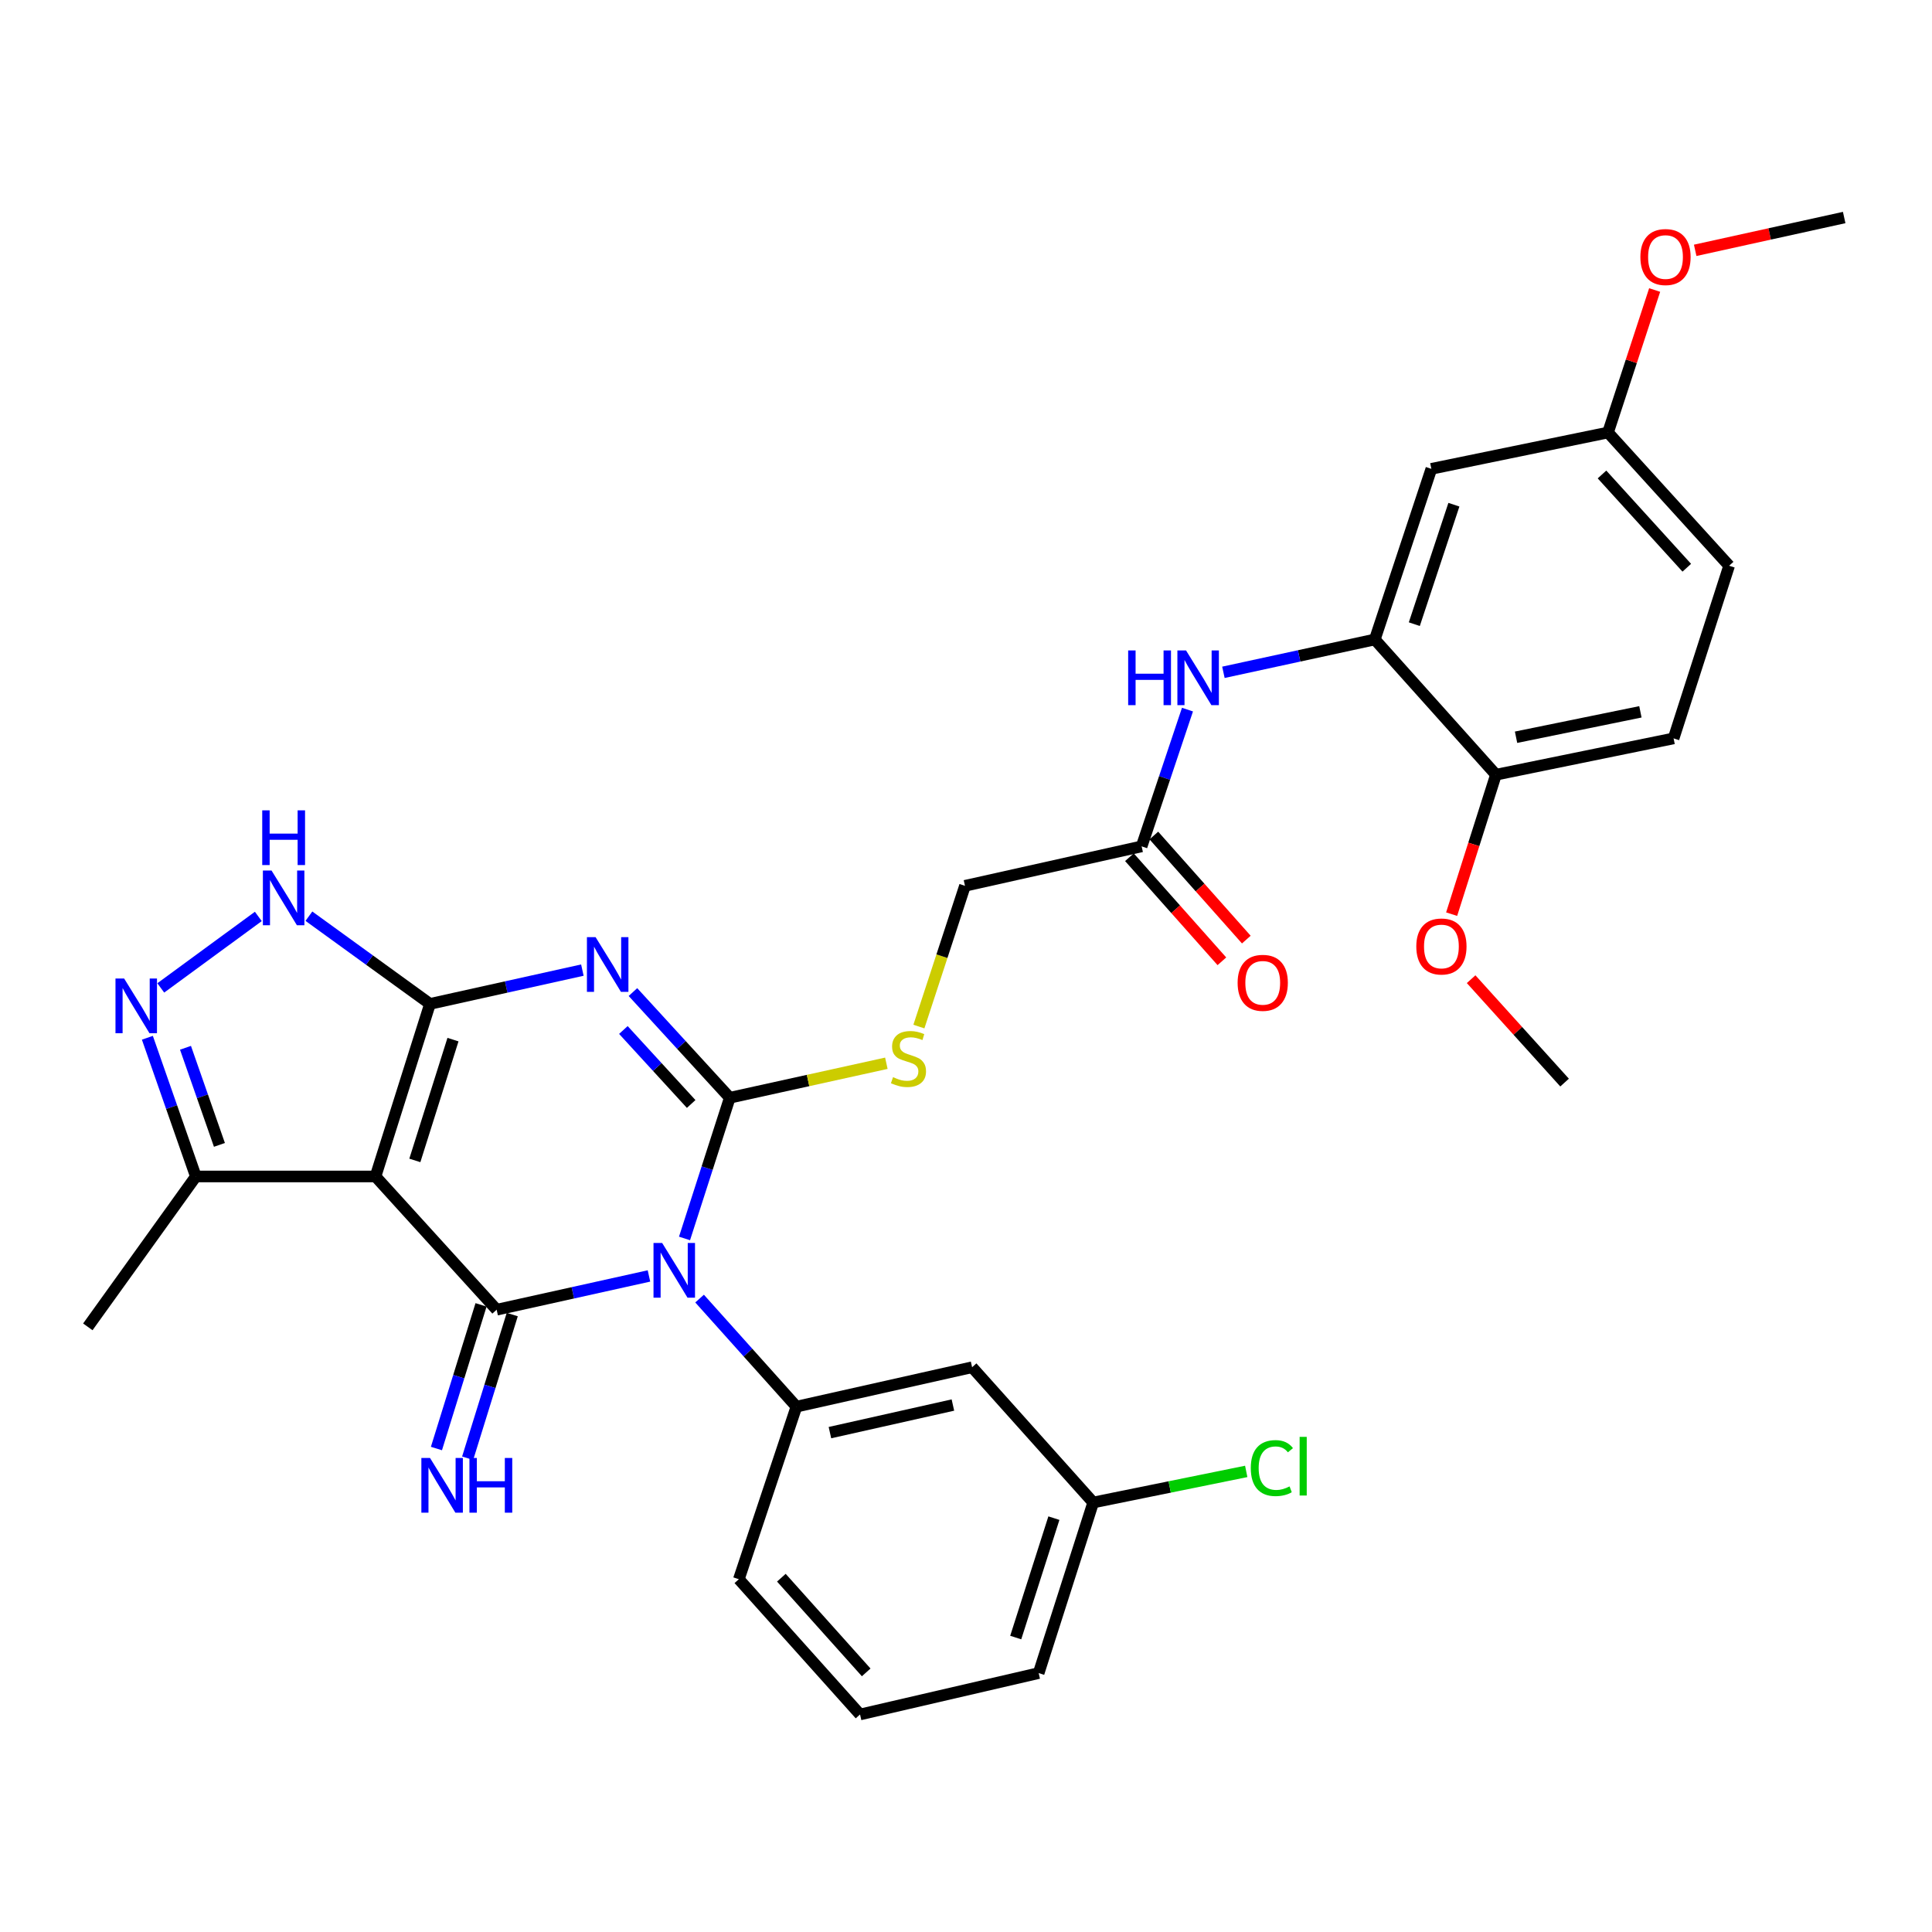<?xml version='1.0' encoding='iso-8859-1'?>
<svg version='1.1' baseProfile='full'
              xmlns='http://www.w3.org/2000/svg'
                      xmlns:rdkit='http://www.rdkit.org/xml'
                      xmlns:xlink='http://www.w3.org/1999/xlink'
                  xml:space='preserve'
width='1000px' height='1000px' viewBox='0 0 1000 1000'>
<!-- END OF HEADER -->
<rect style='opacity:1.0;fill:#FFFFFF;stroke:none' width='1000' height='1000' x='0' y='0'> </rect>
<path class='bond-0' d='M 354.306,641.02 L 366.022,604.608' style='fill:none;fill-rule:evenodd;stroke:#0000FF;stroke-width:6px;stroke-linecap:butt;stroke-linejoin:miter;stroke-opacity:1' />
<path class='bond-0' d='M 366.022,604.608 L 377.738,568.197' style='fill:none;fill-rule:evenodd;stroke:#000000;stroke-width:6px;stroke-linecap:butt;stroke-linejoin:miter;stroke-opacity:1' />
<path class='bond-3' d='M 335.901,660.428 L 296.483,669.167' style='fill:none;fill-rule:evenodd;stroke:#0000FF;stroke-width:6px;stroke-linecap:butt;stroke-linejoin:miter;stroke-opacity:1' />
<path class='bond-3' d='M 296.483,669.167 L 257.064,677.906' style='fill:none;fill-rule:evenodd;stroke:#000000;stroke-width:6px;stroke-linecap:butt;stroke-linejoin:miter;stroke-opacity:1' />
<path class='bond-7' d='M 362.104,672.152 L 387.168,700.116' style='fill:none;fill-rule:evenodd;stroke:#0000FF;stroke-width:6px;stroke-linecap:butt;stroke-linejoin:miter;stroke-opacity:1' />
<path class='bond-7' d='M 387.168,700.116 L 412.231,728.081' style='fill:none;fill-rule:evenodd;stroke:#000000;stroke-width:6px;stroke-linecap:butt;stroke-linejoin:miter;stroke-opacity:1' />
<path class='bond-1' d='M 377.738,568.197 L 352.674,540.845' style='fill:none;fill-rule:evenodd;stroke:#000000;stroke-width:6px;stroke-linecap:butt;stroke-linejoin:miter;stroke-opacity:1' />
<path class='bond-1' d='M 352.674,540.845 L 327.609,513.493' style='fill:none;fill-rule:evenodd;stroke:#0000FF;stroke-width:6px;stroke-linecap:butt;stroke-linejoin:miter;stroke-opacity:1' />
<path class='bond-1' d='M 357.749,571.418 L 340.204,552.271' style='fill:none;fill-rule:evenodd;stroke:#000000;stroke-width:6px;stroke-linecap:butt;stroke-linejoin:miter;stroke-opacity:1' />
<path class='bond-1' d='M 340.204,552.271 L 322.659,533.125' style='fill:none;fill-rule:evenodd;stroke:#0000FF;stroke-width:6px;stroke-linecap:butt;stroke-linejoin:miter;stroke-opacity:1' />
<path class='bond-10' d='M 377.738,568.197 L 418.257,559.268' style='fill:none;fill-rule:evenodd;stroke:#000000;stroke-width:6px;stroke-linecap:butt;stroke-linejoin:miter;stroke-opacity:1' />
<path class='bond-10' d='M 418.257,559.268 L 458.776,550.339' style='fill:none;fill-rule:evenodd;stroke:#CCCC00;stroke-width:6px;stroke-linecap:butt;stroke-linejoin:miter;stroke-opacity:1' />
<path class='bond-32' d='M 301.435,502.125 L 261.998,510.872' style='fill:none;fill-rule:evenodd;stroke:#0000FF;stroke-width:6px;stroke-linecap:butt;stroke-linejoin:miter;stroke-opacity:1' />
<path class='bond-32' d='M 261.998,510.872 L 222.562,519.619' style='fill:none;fill-rule:evenodd;stroke:#000000;stroke-width:6px;stroke-linecap:butt;stroke-linejoin:miter;stroke-opacity:1' />
<path class='bond-2' d='M 222.562,519.619 L 194.364,608.938' style='fill:none;fill-rule:evenodd;stroke:#000000;stroke-width:6px;stroke-linecap:butt;stroke-linejoin:miter;stroke-opacity:1' />
<path class='bond-2' d='M 234.46,538.109 L 214.722,600.632' style='fill:none;fill-rule:evenodd;stroke:#000000;stroke-width:6px;stroke-linecap:butt;stroke-linejoin:miter;stroke-opacity:1' />
<path class='bond-5' d='M 222.562,519.619 L 191.225,496.919' style='fill:none;fill-rule:evenodd;stroke:#000000;stroke-width:6px;stroke-linecap:butt;stroke-linejoin:miter;stroke-opacity:1' />
<path class='bond-5' d='M 191.225,496.919 L 159.889,474.22' style='fill:none;fill-rule:evenodd;stroke:#0000FF;stroke-width:6px;stroke-linecap:butt;stroke-linejoin:miter;stroke-opacity:1' />
<path class='bond-4' d='M 257.064,677.906 L 194.364,608.938' style='fill:none;fill-rule:evenodd;stroke:#000000;stroke-width:6px;stroke-linecap:butt;stroke-linejoin:miter;stroke-opacity:1' />
<path class='bond-12' d='M 248.988,675.398 L 237.443,712.577' style='fill:none;fill-rule:evenodd;stroke:#000000;stroke-width:6px;stroke-linecap:butt;stroke-linejoin:miter;stroke-opacity:1' />
<path class='bond-12' d='M 237.443,712.577 L 225.898,749.756' style='fill:none;fill-rule:evenodd;stroke:#0000FF;stroke-width:6px;stroke-linecap:butt;stroke-linejoin:miter;stroke-opacity:1' />
<path class='bond-12' d='M 265.14,680.413 L 253.595,717.593' style='fill:none;fill-rule:evenodd;stroke:#000000;stroke-width:6px;stroke-linecap:butt;stroke-linejoin:miter;stroke-opacity:1' />
<path class='bond-12' d='M 253.595,717.593 L 242.05,754.772' style='fill:none;fill-rule:evenodd;stroke:#0000FF;stroke-width:6px;stroke-linecap:butt;stroke-linejoin:miter;stroke-opacity:1' />
<path class='bond-8' d='M 194.364,608.938 L 101.371,608.938' style='fill:none;fill-rule:evenodd;stroke:#000000;stroke-width:6px;stroke-linecap:butt;stroke-linejoin:miter;stroke-opacity:1' />
<path class='bond-34' d='M 133.706,474.347 L 83.212,511.34' style='fill:none;fill-rule:evenodd;stroke:#0000FF;stroke-width:6px;stroke-linecap:butt;stroke-linejoin:miter;stroke-opacity:1' />
<path class='bond-6' d='M 76.28,537.142 L 88.825,573.04' style='fill:none;fill-rule:evenodd;stroke:#0000FF;stroke-width:6px;stroke-linecap:butt;stroke-linejoin:miter;stroke-opacity:1' />
<path class='bond-6' d='M 88.825,573.04 L 101.371,608.938' style='fill:none;fill-rule:evenodd;stroke:#000000;stroke-width:6px;stroke-linecap:butt;stroke-linejoin:miter;stroke-opacity:1' />
<path class='bond-6' d='M 96.009,542.331 L 104.791,567.46' style='fill:none;fill-rule:evenodd;stroke:#0000FF;stroke-width:6px;stroke-linecap:butt;stroke-linejoin:miter;stroke-opacity:1' />
<path class='bond-6' d='M 104.791,567.46 L 113.573,592.589' style='fill:none;fill-rule:evenodd;stroke:#000000;stroke-width:6px;stroke-linecap:butt;stroke-linejoin:miter;stroke-opacity:1' />
<path class='bond-13' d='M 412.231,728.081 L 503.157,707.682' style='fill:none;fill-rule:evenodd;stroke:#000000;stroke-width:6px;stroke-linecap:butt;stroke-linejoin:miter;stroke-opacity:1' />
<path class='bond-13' d='M 429.572,741.524 L 493.221,727.244' style='fill:none;fill-rule:evenodd;stroke:#000000;stroke-width:6px;stroke-linecap:butt;stroke-linejoin:miter;stroke-opacity:1' />
<path class='bond-23' d='M 412.231,728.081 L 382.427,817.4' style='fill:none;fill-rule:evenodd;stroke:#000000;stroke-width:6px;stroke-linecap:butt;stroke-linejoin:miter;stroke-opacity:1' />
<path class='bond-27' d='M 101.371,608.938 L 45.455,686.776' style='fill:none;fill-rule:evenodd;stroke:#000000;stroke-width:6px;stroke-linecap:butt;stroke-linejoin:miter;stroke-opacity:1' />
<path class='bond-9' d='M 711.6,330.992 L 672.418,339.492' style='fill:none;fill-rule:evenodd;stroke:#000000;stroke-width:6px;stroke-linecap:butt;stroke-linejoin:miter;stroke-opacity:1' />
<path class='bond-9' d='M 672.418,339.492 L 633.236,347.991' style='fill:none;fill-rule:evenodd;stroke:#0000FF;stroke-width:6px;stroke-linecap:butt;stroke-linejoin:miter;stroke-opacity:1' />
<path class='bond-15' d='M 711.6,330.992 L 740.869,242.669' style='fill:none;fill-rule:evenodd;stroke:#000000;stroke-width:6px;stroke-linecap:butt;stroke-linejoin:miter;stroke-opacity:1' />
<path class='bond-15' d='M 732.045,323.064 L 752.533,261.238' style='fill:none;fill-rule:evenodd;stroke:#000000;stroke-width:6px;stroke-linecap:butt;stroke-linejoin:miter;stroke-opacity:1' />
<path class='bond-16' d='M 711.6,330.992 L 774.3,400.984' style='fill:none;fill-rule:evenodd;stroke:#000000;stroke-width:6px;stroke-linecap:butt;stroke-linejoin:miter;stroke-opacity:1' />
<path class='bond-18' d='M 475.617,531.347 L 487.546,494.922' style='fill:none;fill-rule:evenodd;stroke:#CCCC00;stroke-width:6px;stroke-linecap:butt;stroke-linejoin:miter;stroke-opacity:1' />
<path class='bond-18' d='M 487.546,494.922 L 499.474,458.497' style='fill:none;fill-rule:evenodd;stroke:#000000;stroke-width:6px;stroke-linecap:butt;stroke-linejoin:miter;stroke-opacity:1' />
<path class='bond-11' d='M 614.639,367.288 L 602.773,402.684' style='fill:none;fill-rule:evenodd;stroke:#0000FF;stroke-width:6px;stroke-linecap:butt;stroke-linejoin:miter;stroke-opacity:1' />
<path class='bond-11' d='M 602.773,402.684 L 590.907,438.08' style='fill:none;fill-rule:evenodd;stroke:#000000;stroke-width:6px;stroke-linecap:butt;stroke-linejoin:miter;stroke-opacity:1' />
<path class='bond-21' d='M 503.157,707.682 L 565.838,777.692' style='fill:none;fill-rule:evenodd;stroke:#000000;stroke-width:6px;stroke-linecap:butt;stroke-linejoin:miter;stroke-opacity:1' />
<path class='bond-14' d='M 590.907,438.08 L 499.474,458.497' style='fill:none;fill-rule:evenodd;stroke:#000000;stroke-width:6px;stroke-linecap:butt;stroke-linejoin:miter;stroke-opacity:1' />
<path class='bond-17' d='M 584.586,443.697 L 608.516,470.63' style='fill:none;fill-rule:evenodd;stroke:#000000;stroke-width:6px;stroke-linecap:butt;stroke-linejoin:miter;stroke-opacity:1' />
<path class='bond-17' d='M 608.516,470.63 L 632.447,497.563' style='fill:none;fill-rule:evenodd;stroke:#FF0000;stroke-width:6px;stroke-linecap:butt;stroke-linejoin:miter;stroke-opacity:1' />
<path class='bond-17' d='M 597.229,432.463 L 621.16,459.396' style='fill:none;fill-rule:evenodd;stroke:#000000;stroke-width:6px;stroke-linecap:butt;stroke-linejoin:miter;stroke-opacity:1' />
<path class='bond-17' d='M 621.16,459.396 L 645.09,486.329' style='fill:none;fill-rule:evenodd;stroke:#FF0000;stroke-width:6px;stroke-linecap:butt;stroke-linejoin:miter;stroke-opacity:1' />
<path class='bond-20' d='M 740.869,242.669 L 832.302,223.868' style='fill:none;fill-rule:evenodd;stroke:#000000;stroke-width:6px;stroke-linecap:butt;stroke-linejoin:miter;stroke-opacity:1' />
<path class='bond-19' d='M 774.3,400.984 L 866.25,382.192' style='fill:none;fill-rule:evenodd;stroke:#000000;stroke-width:6px;stroke-linecap:butt;stroke-linejoin:miter;stroke-opacity:1' />
<path class='bond-19' d='M 784.706,381.595 L 849.071,368.44' style='fill:none;fill-rule:evenodd;stroke:#000000;stroke-width:6px;stroke-linecap:butt;stroke-linejoin:miter;stroke-opacity:1' />
<path class='bond-25' d='M 774.3,400.984 L 762.833,437.074' style='fill:none;fill-rule:evenodd;stroke:#000000;stroke-width:6px;stroke-linecap:butt;stroke-linejoin:miter;stroke-opacity:1' />
<path class='bond-25' d='M 762.833,437.074 L 751.365,473.164' style='fill:none;fill-rule:evenodd;stroke:#FF0000;stroke-width:6px;stroke-linecap:butt;stroke-linejoin:miter;stroke-opacity:1' />
<path class='bond-22' d='M 866.25,382.192 L 894.993,292.826' style='fill:none;fill-rule:evenodd;stroke:#000000;stroke-width:6px;stroke-linecap:butt;stroke-linejoin:miter;stroke-opacity:1' />
<path class='bond-26' d='M 832.302,223.868 L 844.374,186.99' style='fill:none;fill-rule:evenodd;stroke:#000000;stroke-width:6px;stroke-linecap:butt;stroke-linejoin:miter;stroke-opacity:1' />
<path class='bond-26' d='M 844.374,186.99 L 856.445,150.112' style='fill:none;fill-rule:evenodd;stroke:#FF0000;stroke-width:6px;stroke-linecap:butt;stroke-linejoin:miter;stroke-opacity:1' />
<path class='bond-35' d='M 832.302,223.868 L 894.993,292.826' style='fill:none;fill-rule:evenodd;stroke:#000000;stroke-width:6px;stroke-linecap:butt;stroke-linejoin:miter;stroke-opacity:1' />
<path class='bond-35' d='M 829.191,245.588 L 873.075,293.859' style='fill:none;fill-rule:evenodd;stroke:#000000;stroke-width:6px;stroke-linecap:butt;stroke-linejoin:miter;stroke-opacity:1' />
<path class='bond-24' d='M 565.838,777.692 L 605.442,769.645' style='fill:none;fill-rule:evenodd;stroke:#000000;stroke-width:6px;stroke-linecap:butt;stroke-linejoin:miter;stroke-opacity:1' />
<path class='bond-24' d='M 605.442,769.645 L 645.045,761.598' style='fill:none;fill-rule:evenodd;stroke:#00CC00;stroke-width:6px;stroke-linecap:butt;stroke-linejoin:miter;stroke-opacity:1' />
<path class='bond-33' d='M 565.838,777.692 L 537.613,865.987' style='fill:none;fill-rule:evenodd;stroke:#000000;stroke-width:6px;stroke-linecap:butt;stroke-linejoin:miter;stroke-opacity:1' />
<path class='bond-33' d='M 545.495,785.786 L 525.737,847.593' style='fill:none;fill-rule:evenodd;stroke:#000000;stroke-width:6px;stroke-linecap:butt;stroke-linejoin:miter;stroke-opacity:1' />
<path class='bond-28' d='M 382.427,817.4 L 445.155,887.41' style='fill:none;fill-rule:evenodd;stroke:#000000;stroke-width:6px;stroke-linecap:butt;stroke-linejoin:miter;stroke-opacity:1' />
<path class='bond-28' d='M 404.432,816.615 L 448.342,865.623' style='fill:none;fill-rule:evenodd;stroke:#000000;stroke-width:6px;stroke-linecap:butt;stroke-linejoin:miter;stroke-opacity:1' />
<path class='bond-30' d='M 761.451,506.825 L 785.639,533.584' style='fill:none;fill-rule:evenodd;stroke:#FF0000;stroke-width:6px;stroke-linecap:butt;stroke-linejoin:miter;stroke-opacity:1' />
<path class='bond-30' d='M 785.639,533.584 L 809.827,560.342' style='fill:none;fill-rule:evenodd;stroke:#000000;stroke-width:6px;stroke-linecap:butt;stroke-linejoin:miter;stroke-opacity:1' />
<path class='bond-31' d='M 877.427,129.576 L 915.986,121.083' style='fill:none;fill-rule:evenodd;stroke:#FF0000;stroke-width:6px;stroke-linecap:butt;stroke-linejoin:miter;stroke-opacity:1' />
<path class='bond-31' d='M 915.986,121.083 L 954.545,112.59' style='fill:none;fill-rule:evenodd;stroke:#000000;stroke-width:6px;stroke-linecap:butt;stroke-linejoin:miter;stroke-opacity:1' />
<path class='bond-29' d='M 445.155,887.41 L 537.613,865.987' style='fill:none;fill-rule:evenodd;stroke:#000000;stroke-width:6px;stroke-linecap:butt;stroke-linejoin:miter;stroke-opacity:1' />
<path  class='atom-0' d='M 342.735 643.366
L 352.015 658.366
Q 352.935 659.846, 354.415 662.526
Q 355.895 665.206, 355.975 665.366
L 355.975 643.366
L 359.735 643.366
L 359.735 671.686
L 355.855 671.686
L 345.895 655.286
Q 344.735 653.366, 343.495 651.166
Q 342.295 648.966, 341.935 648.286
L 341.935 671.686
L 338.255 671.686
L 338.255 643.366
L 342.735 643.366
' fill='#0000FF'/>
<path  class='atom-2' d='M 308.27 485.06
L 317.55 500.06
Q 318.47 501.54, 319.95 504.22
Q 321.43 506.9, 321.51 507.06
L 321.51 485.06
L 325.27 485.06
L 325.27 513.38
L 321.39 513.38
L 311.43 496.98
Q 310.27 495.06, 309.03 492.86
Q 307.83 490.66, 307.47 489.98
L 307.47 513.38
L 303.79 513.38
L 303.79 485.06
L 308.27 485.06
' fill='#0000FF'/>
<path  class='atom-6' d='M 140.55 450.586
L 149.83 465.586
Q 150.75 467.066, 152.23 469.746
Q 153.71 472.426, 153.79 472.586
L 153.79 450.586
L 157.55 450.586
L 157.55 478.906
L 153.67 478.906
L 143.71 462.506
Q 142.55 460.586, 141.31 458.386
Q 140.11 456.186, 139.75 455.506
L 139.75 478.906
L 136.07 478.906
L 136.07 450.586
L 140.55 450.586
' fill='#0000FF'/>
<path  class='atom-6' d='M 135.73 419.434
L 139.57 419.434
L 139.57 431.474
L 154.05 431.474
L 154.05 419.434
L 157.89 419.434
L 157.89 447.754
L 154.05 447.754
L 154.05 434.674
L 139.57 434.674
L 139.57 447.754
L 135.73 447.754
L 135.73 419.434
' fill='#0000FF'/>
<path  class='atom-7' d='M 64.254 506.483
L 73.534 521.483
Q 74.454 522.963, 75.934 525.643
Q 77.414 528.323, 77.494 528.483
L 77.494 506.483
L 81.254 506.483
L 81.254 534.803
L 77.374 534.803
L 67.414 518.403
Q 66.254 516.483, 65.014 514.283
Q 63.814 512.083, 63.454 511.403
L 63.454 534.803
L 59.774 534.803
L 59.774 506.483
L 64.254 506.483
' fill='#0000FF'/>
<path  class='atom-11' d='M 462.224 557.537
Q 462.544 557.657, 463.864 558.217
Q 465.184 558.777, 466.624 559.137
Q 468.104 559.457, 469.544 559.457
Q 472.224 559.457, 473.784 558.177
Q 475.344 556.857, 475.344 554.577
Q 475.344 553.017, 474.544 552.057
Q 473.784 551.097, 472.584 550.577
Q 471.384 550.057, 469.384 549.457
Q 466.864 548.697, 465.344 547.977
Q 463.864 547.257, 462.784 545.737
Q 461.744 544.217, 461.744 541.657
Q 461.744 538.097, 464.144 535.897
Q 466.584 533.697, 471.384 533.697
Q 474.664 533.697, 478.384 535.257
L 477.464 538.337
Q 474.064 536.937, 471.504 536.937
Q 468.744 536.937, 467.224 538.097
Q 465.704 539.217, 465.744 541.177
Q 465.744 542.697, 466.504 543.617
Q 467.304 544.537, 468.424 545.057
Q 469.584 545.577, 471.504 546.177
Q 474.064 546.977, 475.584 547.777
Q 477.104 548.577, 478.184 550.217
Q 479.304 551.817, 479.304 554.577
Q 479.304 558.497, 476.664 560.617
Q 474.064 562.697, 469.704 562.697
Q 467.184 562.697, 465.264 562.137
Q 463.384 561.617, 461.144 560.697
L 462.224 557.537
' fill='#CCCC00'/>
<path  class='atom-12' d='M 583.937 336.668
L 587.777 336.668
L 587.777 348.708
L 602.257 348.708
L 602.257 336.668
L 606.097 336.668
L 606.097 364.988
L 602.257 364.988
L 602.257 351.908
L 587.777 351.908
L 587.777 364.988
L 583.937 364.988
L 583.937 336.668
' fill='#0000FF'/>
<path  class='atom-12' d='M 613.897 336.668
L 623.177 351.668
Q 624.097 353.148, 625.577 355.828
Q 627.057 358.508, 627.137 358.668
L 627.137 336.668
L 630.897 336.668
L 630.897 364.988
L 627.017 364.988
L 617.057 348.588
Q 615.897 346.668, 614.657 344.468
Q 613.457 342.268, 613.097 341.588
L 613.097 364.988
L 609.417 364.988
L 609.417 336.668
L 613.897 336.668
' fill='#0000FF'/>
<path  class='atom-13' d='M 222.578 754.643
L 231.858 769.643
Q 232.778 771.123, 234.258 773.803
Q 235.738 776.483, 235.818 776.643
L 235.818 754.643
L 239.578 754.643
L 239.578 782.963
L 235.698 782.963
L 225.738 766.563
Q 224.578 764.643, 223.338 762.443
Q 222.138 760.243, 221.778 759.563
L 221.778 782.963
L 218.098 782.963
L 218.098 754.643
L 222.578 754.643
' fill='#0000FF'/>
<path  class='atom-13' d='M 242.978 754.643
L 246.818 754.643
L 246.818 766.683
L 261.298 766.683
L 261.298 754.643
L 265.138 754.643
L 265.138 782.963
L 261.298 782.963
L 261.298 769.883
L 246.818 769.883
L 246.818 782.963
L 242.978 782.963
L 242.978 754.643
' fill='#0000FF'/>
<path  class='atom-18' d='M 640.589 508.706
Q 640.589 501.906, 643.949 498.106
Q 647.309 494.306, 653.589 494.306
Q 659.869 494.306, 663.229 498.106
Q 666.589 501.906, 666.589 508.706
Q 666.589 515.586, 663.189 519.506
Q 659.789 523.386, 653.589 523.386
Q 647.349 523.386, 643.949 519.506
Q 640.589 515.626, 640.589 508.706
M 653.589 520.186
Q 657.909 520.186, 660.229 517.306
Q 662.589 514.386, 662.589 508.706
Q 662.589 503.146, 660.229 500.346
Q 657.909 497.506, 653.589 497.506
Q 649.269 497.506, 646.909 500.306
Q 644.589 503.106, 644.589 508.706
Q 644.589 514.426, 646.909 517.306
Q 649.269 520.186, 653.589 520.186
' fill='#FF0000'/>
<path  class='atom-25' d='M 647.404 759.88
Q 647.404 752.84, 650.684 749.16
Q 654.004 745.44, 660.284 745.44
Q 666.124 745.44, 669.244 749.56
L 666.604 751.72
Q 664.324 748.72, 660.284 748.72
Q 656.004 748.72, 653.724 751.6
Q 651.484 754.44, 651.484 759.88
Q 651.484 765.48, 653.804 768.36
Q 656.164 771.24, 660.724 771.24
Q 663.844 771.24, 667.484 769.36
L 668.604 772.36
Q 667.124 773.32, 664.884 773.88
Q 662.644 774.44, 660.164 774.44
Q 654.004 774.44, 650.684 770.68
Q 647.404 766.92, 647.404 759.88
' fill='#00CC00'/>
<path  class='atom-25' d='M 672.684 743.72
L 676.364 743.72
L 676.364 774.08
L 672.684 774.08
L 672.684 743.72
' fill='#00CC00'/>
<path  class='atom-26' d='M 733.074 489.895
Q 733.074 483.095, 736.434 479.295
Q 739.794 475.495, 746.074 475.495
Q 752.354 475.495, 755.714 479.295
Q 759.074 483.095, 759.074 489.895
Q 759.074 496.775, 755.674 500.695
Q 752.274 504.575, 746.074 504.575
Q 739.834 504.575, 736.434 500.695
Q 733.074 496.815, 733.074 489.895
M 746.074 501.375
Q 750.394 501.375, 752.714 498.495
Q 755.074 495.575, 755.074 489.895
Q 755.074 484.335, 752.714 481.535
Q 750.394 478.695, 746.074 478.695
Q 741.754 478.695, 739.394 481.495
Q 737.074 484.295, 737.074 489.895
Q 737.074 495.615, 739.394 498.495
Q 741.754 501.375, 746.074 501.375
' fill='#FF0000'/>
<path  class='atom-27' d='M 849.06 133.04
Q 849.06 126.24, 852.42 122.44
Q 855.78 118.64, 862.06 118.64
Q 868.34 118.64, 871.7 122.44
Q 875.06 126.24, 875.06 133.04
Q 875.06 139.92, 871.66 143.84
Q 868.26 147.72, 862.06 147.72
Q 855.82 147.72, 852.42 143.84
Q 849.06 139.96, 849.06 133.04
M 862.06 144.52
Q 866.38 144.52, 868.7 141.64
Q 871.06 138.72, 871.06 133.04
Q 871.06 127.48, 868.7 124.68
Q 866.38 121.84, 862.06 121.84
Q 857.74 121.84, 855.38 124.64
Q 853.06 127.44, 853.06 133.04
Q 853.06 138.76, 855.38 141.64
Q 857.74 144.52, 862.06 144.52
' fill='#FF0000'/>
</svg>
